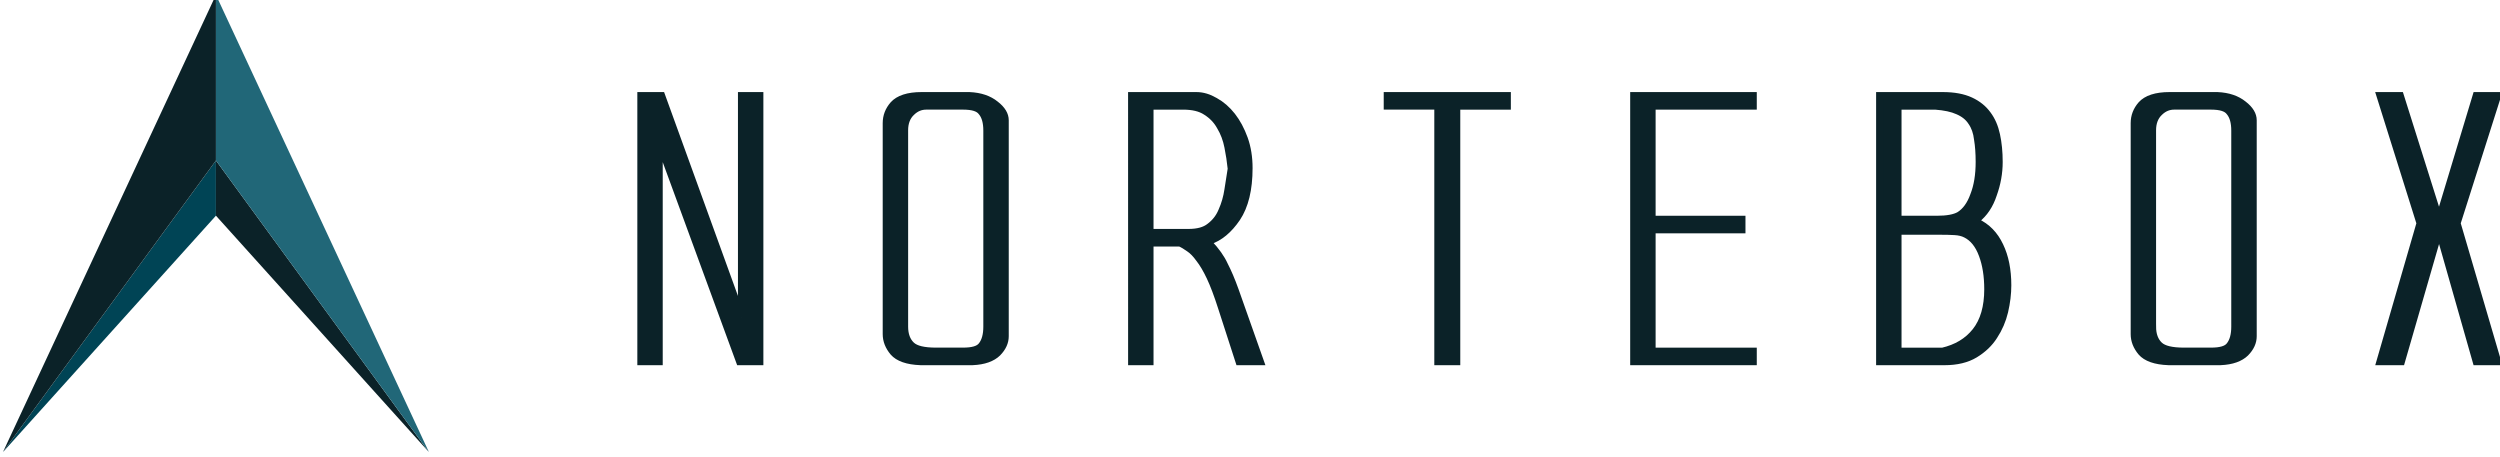 <svg xmlns:inkscape="http://www.inkscape.org/namespaces/inkscape" xmlns:sodipodi="http://sodipodi.sourceforge.net/DTD/sodipodi-0.dtd" xmlns="http://www.w3.org/2000/svg" xmlns:svg="http://www.w3.org/2000/svg" xmlns:rdf="http://www.w3.org/1999/02/22-rdf-syntax-ns#" xmlns:cc="http://creativecommons.org/ns#" xmlns:dc="http://purl.org/dc/elements/1.1/" width="106.235mm" height="19.43mm" viewBox="0 0 106.235 19.43" id="svg1613" sodipodi:docname="logo_horiz_short.svg" inkscape:version="1.1.1 (1:1.1+202109281949+c3084ef5ed)"><defs id="defs1607"></defs><g transform="matrix(0.313,0,0,0.313,108.702,-173.222)" id="g2066" style="stroke-width:3.176"><path id="path2057" d="m -317.974,575.214 -28.883,39.519 h 0.032 l 28.851,-32.026 z" style="opacity:1;fill:#004455;fill-opacity:1;fill-rule:nonzero;stroke:none;stroke-width:0.256;stroke-linecap:butt;stroke-linejoin:miter;stroke-miterlimit:4;stroke-dasharray:none;stroke-dashoffset:0;stroke-opacity:1;paint-order:fill markers stroke"></path><path id="path2059" d="m -317.974,552.735 -28.883,61.998 28.883,-39.519 z" style="opacity:1;fill:#0b2228;fill-opacity:1;fill-rule:nonzero;stroke:none;stroke-width:0.256;stroke-linecap:butt;stroke-linejoin:miter;stroke-miterlimit:4;stroke-dasharray:none;stroke-dashoffset:0;stroke-opacity:1;paint-order:fill markers stroke"></path><path id="path2062" d="m -289.123,614.733 -28.851,-39.519 v 7.493 z" style="opacity:1;fill:#0b2228;fill-opacity:1;fill-rule:nonzero;stroke:none;stroke-width:0.256;stroke-linecap:butt;stroke-linejoin:miter;stroke-miterlimit:4;stroke-dasharray:none;stroke-dashoffset:0;stroke-opacity:1;paint-order:fill markers stroke"></path><path id="path2064" d="m -317.974,552.735 v 22.479 l 28.851,39.519 h 0.032 z" style="opacity:1;fill:#216778;fill-opacity:1;fill-rule:nonzero;stroke:none;stroke-width:0.256;stroke-linecap:butt;stroke-linejoin:miter;stroke-miterlimit:4;stroke-dasharray:none;stroke-dashoffset:0;stroke-opacity:1;paint-order:fill markers stroke"></path></g><g aria-label="NORTeBOX" transform="scale(1.229,0.814)" id="text2055" style="font-size:18.607px;line-height:1.25;font-family:'Alien League';-inkscape-font-specification:'Alien League, Normal';text-align:end;letter-spacing:0px;word-spacing:0px;text-anchor:end;fill:#0b2228;stroke:#0b2228;stroke-width:0.265;stroke-linecap:square;paint-order:stroke fill markers"><path d="M 22.782,18.932 V 7.358 l 2.81,11.573 h 0.67 V 4.939 H 25.648 V 16.569 L 22.857,4.939 h -0.688 v 13.992 z" id="path1071"></path><path d="m 34.746,6.279 q 0,-0.484 -0.354,-0.893 Q 34.058,4.976 33.518,4.939 h -1.656 q -0.67,0 -0.949,0.465 -0.26,0.447 -0.26,1.023 v 11.015 q 0,0.54 0.26,1.005 0.26,0.447 0.912,0.484 h 1.805 q 0.558,-0.037 0.837,-0.447 0.279,-0.428 0.279,-0.93 z M 31.267,17.052 V 6.8 q 0,-0.558 0.223,-0.875 0.223,-0.335 0.54,-0.335 h 1.265 q 0.521,0 0.67,0.316 0.167,0.298 0.167,0.912 V 17.052 q 0,0.614 -0.167,0.93 -0.149,0.298 -0.67,0.298 h -0.93 q -0.651,0 -0.875,-0.316 -0.223,-0.316 -0.223,-0.912 z" id="path1073"></path><path d="m 39.138,18.932 h 0.614 v -6.196 h 1.061 q 0.167,0.112 0.335,0.298 0.167,0.167 0.335,0.521 0.186,0.354 0.372,0.949 0.186,0.595 0.391,1.563 l 0.614,2.865 h 0.726 l -0.893,-3.814 q -0.186,-0.781 -0.372,-1.321 -0.167,-0.558 -0.54,-1.154 0.54,-0.26 0.968,-1.209 0.428,-0.968 0.428,-2.661 0,-0.856 -0.167,-1.563 Q 42.84,6.502 42.58,6 42.319,5.497 41.984,5.218 41.668,4.939 41.37,4.939 h -2.233 z m 0.614,-6.847 V 5.591 h 1.154 q 0.521,0 0.819,0.298 0.316,0.298 0.484,0.763 0.186,0.465 0.26,1.042 0.074,0.558 0.112,1.116 -0.056,0.502 -0.112,1.079 -0.056,0.577 -0.205,1.079 -0.13,0.484 -0.409,0.8 -0.26,0.316 -0.763,0.316 z" id="path1075"></path><path d="m 47.976,4.939 v 0.651 h 1.749 V 18.932 h 0.633 V 5.591 h 1.749 V 4.939 Z" id="path1077"></path><path d="m 56.498,18.932 h 4.112 v -0.651 h -3.498 v -6.233 h 3.107 V 11.396 H 57.112 V 5.591 h 3.498 V 4.939 h -4.112 z" id="path1079"></path><path d="m 65.001,18.932 h 2.233 q 0.614,0 1.023,-0.372 0.428,-0.391 0.67,-0.968 0.26,-0.595 0.372,-1.302 0.112,-0.726 0.112,-1.396 0,-1.228 -0.279,-2.103 -0.279,-0.893 -0.819,-1.265 0.409,-0.484 0.595,-1.34 0.205,-0.856 0.205,-1.73 0,-0.781 -0.093,-1.433 Q 68.927,6.372 68.704,5.925 68.481,5.46 68.109,5.2 67.736,4.939 67.178,4.939 h -2.177 z m 0.614,-7.536 V 5.591 h 1.302 q 0.502,0.056 0.8,0.26 0.316,0.205 0.465,0.558 0.167,0.354 0.205,0.875 0.056,0.502 0.056,1.172 0,1.005 -0.186,1.712 -0.167,0.707 -0.484,1.005 -0.26,0.223 -0.8,0.223 z m 0,6.885 v -6.159 h 1.47 q 0.279,0 0.502,0.019 0.242,0.019 0.409,0.149 0.372,0.279 0.558,1.042 0.186,0.744 0.186,1.768 0,1.358 -0.409,2.14 -0.409,0.781 -1.154,1.042 z" id="path1081"></path><path d="m 77.896,6.279 q 0,-0.484 -0.354,-0.893 Q 77.207,4.976 76.668,4.939 h -1.656 q -0.67,0 -0.949,0.465 -0.26,0.447 -0.26,1.023 v 11.015 q 0,0.54 0.26,1.005 0.26,0.447 0.912,0.484 h 1.805 q 0.558,-0.037 0.837,-0.447 0.279,-0.428 0.279,-0.93 z M 74.416,17.052 V 6.8 q 0,-0.558 0.223,-0.875 0.223,-0.335 0.54,-0.335 h 1.265 q 0.521,0 0.67,0.316 0.167,0.298 0.167,0.912 V 17.052 q 0,0.614 -0.167,0.93 -0.149,0.298 -0.67,0.298 h -0.93 q -0.651,0 -0.875,-0.316 -0.223,-0.316 -0.223,-0.912 z" id="path1083"></path><path d="m 83.013,18.932 1.321,-6.903 1.302,6.903 h 0.726 L 84.948,11.656 86.362,4.939 H 85.636 L 84.334,11.452 82.975,4.939 h -0.688 l 1.396,6.717 -1.396,7.275 z" id="path1085"></path></g></svg>